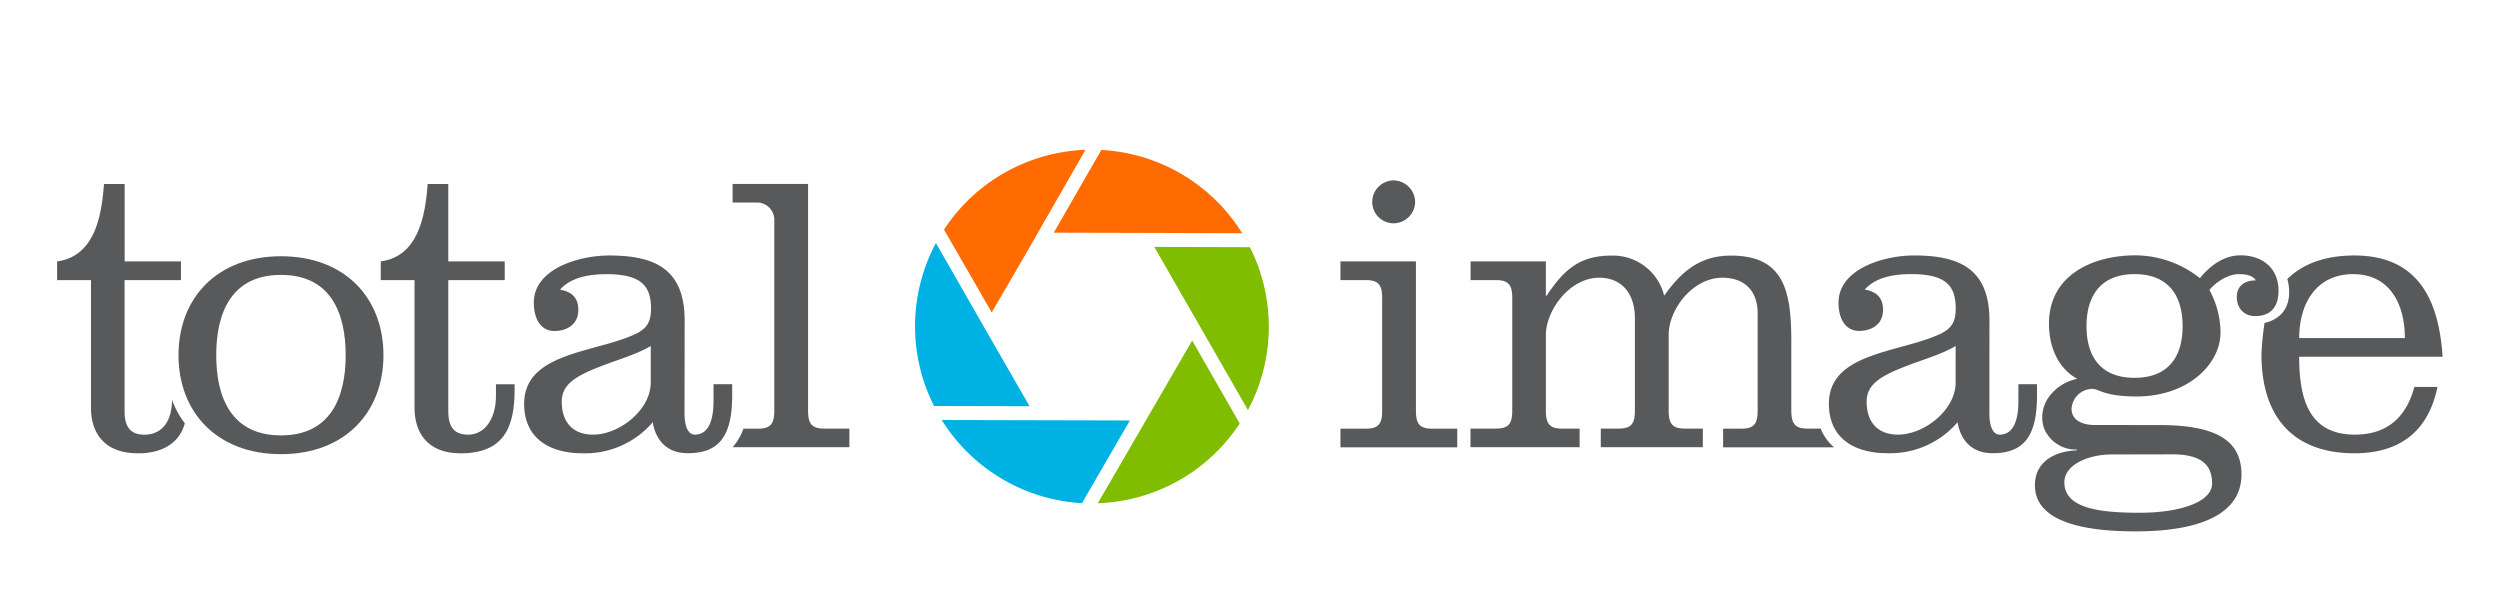 <svg xmlns="http://www.w3.org/2000/svg" viewBox="0 0 656.6 160.86"><path d="M327.75,107.68,315.23,85.85h0l-12.07-21,25.11.07a46.43,46.43,0,0,1-.52,42.8Z" style="fill:#80bc00"/><path d="M300.94,110.44h0l12.17-21,12.49,21.79a46.42,46.42,0,0,1-37.27,20.93Z" style="fill:#80bc00"/><path d="M301.07,61.17h0l-24.31-.06,12.49-21.72a46.39,46.39,0,0,1,37,21.87Z" style="fill:#ff6b00"/><path d="M270,65.66l-9.53,16.4L247.93,60.3a46.42,46.42,0,0,1,37.16-20.95Z" style="fill:#ff6b00"/><path d="M272.49,110.37h0l24.27.06-12.59,21.72a46.44,46.44,0,0,1-36.83-21.84Z" style="fill:#00b2e3"/><path d="M258.33,85.69h0l12.08,21-25.1-.06a46.44,46.44,0,0,1,.5-42.81Z" style="fill:#00b2e3"/><path d="M48.54,111.17C46.3,119.46,37,119.06,36,119.05c-9.18-.09-12.1-6-12.1-11.89V73.57H15V68.66c9.81-1.35,11.69-11.79,12.31-20.34h5.43V68.66H47.53v4.91H32.72V108c0,4.28,1.67,6.16,5.21,6.16,4.37,0,7.22-3.16,7.25-9.17A22.46,22.46,0,0,0,48.54,111.17Z" style="fill:#58595b"/><path d="M100.71,93.28c0,15-10.12,26-26.91,26s-26.92-11-26.92-26S57,67.3,73.8,67.3,100.71,78.26,100.71,93.28Zm-43.92,0c0,11.26,4.07,21.07,17,21.07s17-9.81,17-21.07S86.73,72.2,73.8,72.2,56.79,82,56.79,93.28Z" style="fill:#58595b"/><path d="M100,68.66c9.81-1.35,11.69-11.79,12.32-20.34h5.42V68.66h14.82v4.91H117.74V108c0,4.28,1.67,6.16,5.22,6.16,4.38,0,7.3-4.17,7.3-10.23v-3h4.9v1.44c0,10.11-3,16.69-14.19,16.69-9.18,0-12.1-6-12.1-11.89V73.57H100Z" style="fill:#58595b"/><path d="M179.78,108.62c0,3.13.84,5.53,2.71,5.53,4.49,0,4.91-5.85,4.91-8.87V100.9h4.9v3c0,11.06-3.76,15.13-11.68,15.13-5.22,0-8.35-3.13-9.19-8.14A23.32,23.32,0,0,1,153,119.05c-8.45,0-15.34-3.76-15.34-13,0-13.57,18.78-13.36,29.32-18.36,3.23-1.57,4-3.55,4-6.68,0-5.94-2.61-9-11.68-9-4.07,0-9.18.63-12.21,4.07,3.13.52,4.8,2.19,4.8,5.32,0,4.07-3.34,5.53-6.26,5.53-3.65,0-5.42-3.24-5.42-7.41C140.14,70.64,152,67.1,160,67.1c12,0,19.82,3.54,19.82,17.1Zm-8.87-17.74c-4.48,2.61-9.28,3.66-15.44,6.26-5.63,2.4-7.93,4.69-7.93,8.35,0,5.42,2.92,8.66,8.24,8.66,6.89,0,15.13-6.47,15.13-13.67Z" style="fill:#58595b"/><path d="M195.26,112.58h3.93c3.44,0,4.17-1.56,4.17-4.8V58a4.55,4.55,0,0,0-4.17-4.8h-6.78v-4.9h19.82v59.46c0,3.24.73,4.8,4.17,4.8h6.68v4.9H192.41A14.64,14.64,0,0,0,195.26,112.58Z" style="fill:#58595b"/><path d="M371.88,107.78c0,3.24.73,4.8,4.17,4.8h6.68v4.9H352.06v-4.9h6.78c3.44,0,4.17-1.56,4.17-4.8V78.36c0-3.23-.73-4.79-4.17-4.79h-6.78V68.66h19.82ZM366,58.65A5.62,5.62,0,0,1,360.4,53,5.68,5.68,0,0,1,366,47.38,5.75,5.75,0,0,1,371.67,53,5.68,5.68,0,0,1,366,58.65Z" style="fill:#58595b"/><path d="M481.69,117.48H452.56v-4.9h4.9c3.44,0,4.17-1.56,4.17-4.8V82.33c0-6.26-3.75-9.39-9.28-9.39-7.72,0-14.09,8.24-14.09,15v19.82c0,3.24.74,4.8,4.18,4.8h4.79v4.9h-26.8v-4.9h4.8c3.44,0,4.16-1.56,4.16-4.8V83.58c0-6.36-3.33-10.64-9.38-10.64-7.82,0-14,8.66-14,15v19.82c0,3.24.73,4.8,4.17,4.8h4.69v4.9H386.21v-4.9H393c3.45,0,4.18-1.56,4.18-4.8V78.36c0-3.23-.73-4.79-4.18-4.79h-6.77V68.66H406v9h.21c4.38-6.57,8.45-10.53,17-10.53a13.85,13.85,0,0,1,13.87,10.53c4.7-6.67,9.71-10.53,17.53-10.53,14.09,0,15.86,9.49,15.86,22.63v18c0,3.24.73,4.8,4.17,4.8h3.54A12.61,12.61,0,0,0,481.69,117.48Z" style="fill:#58595b"/><path d="M522.49,108.62c0,3.13.84,5.53,2.72,5.53,4.48,0,4.9-5.85,4.9-8.87V100.9H535v3c0,11.06-3.75,15.13-11.68,15.13-5.21,0-8.34-3.13-9.18-8.14a23.32,23.32,0,0,1-18.46,8.14c-8.46,0-15.34-3.76-15.34-13,0-13.57,18.78-13.36,29.31-18.36,3.24-1.57,4-3.55,4-6.68,0-5.94-2.61-9-11.69-9-4.07,0-9.18.63-12.21,4.07,3.14.52,4.81,2.19,4.81,5.32,0,4.07-3.34,5.53-6.26,5.53-3.65,0-5.43-3.24-5.43-7.41,0-8.87,11.89-12.41,19.82-12.41,12,0,19.82,3.54,19.82,17.1Zm-8.86-17.74c-4.49,2.61-9.29,3.66-15.44,6.26-5.64,2.4-7.93,4.69-7.93,8.35,0,5.42,2.92,8.66,8.24,8.66,6.89,0,15.13-6.47,15.13-13.67Z" style="fill:#58595b"/><path d="M567.22,111.64c15.54,0,21.48,4.49,21.48,13,0,9.81-9.8,14.92-27.85,14.92-16.69,0-26.4-3.76-26.4-12.1,0-6.57,5.74-9,11-9.18v-.21a9,9,0,0,1-8.45-5.24,8.17,8.17,0,0,1-.63-3.21,9.29,9.29,0,0,1,1.93-5.61,12.14,12.14,0,0,1,7.25-4.51c-5.32-3-7.41-8.76-7.41-14.5,0-12.83,11.58-17.94,22.75-17.94a27.47,27.47,0,0,1,16.9,6c2.61-3.24,6.26-6,10.64-6,5.74,0,10,3.34,10,9.28,0,4.07-1.87,6.68-6.15,6.68-3,0-4.8-2.19-4.8-5,0-3,2.09-4.38,5-4.38C591.62,72.31,589.85,72,588,72c-2.82,0-6.06,2.09-7.72,4.17a23.38,23.38,0,0,1,2.91,11.17c0,8.24-8.45,16.79-22.11,16.79-8.45,0-9.81-2-11.59-2a5.56,5.56,0,0,0-5.42,5.22c0,3,2.82,4.27,6,4.27Zm-12.63,7.72c-6.16,0-12.41,2.71-12.41,7.31,0,6.88,9.28,8,19.81,8,10.33,0,19-2.72,19-7.72,0-5.43-3.65-7.62-10.43-7.62ZM548,85.67c0,8,3.75,13.56,12.62,13.56s12.62-5.53,12.62-13.56S569.51,72,560.64,72,548,77.63,548,85.67Z" style="fill:#58595b"/><path d="M600.74,73.29c4.17-4.11,10.13-6.19,17.62-6.19,16.8,0,22.22,11.78,23.16,26.6H603.86c0,10.64,2.29,20.45,14.61,20.45,8.34,0,13.45-4.39,15.64-12.52h6.06c-2.3,11.26-9.49,17.42-21.81,17.42-15.44,0-24.41-8.87-24.41-26a72,72,0,0,1,.81-8.22C603.76,82.64,600.74,73.29,600.74,73.29Zm30.87,15.5c0-9.07-4.07-16.79-13.56-16.79-9.7,0-14.19,7.72-14.19,16.79Z" style="fill:#58595b"/></svg>